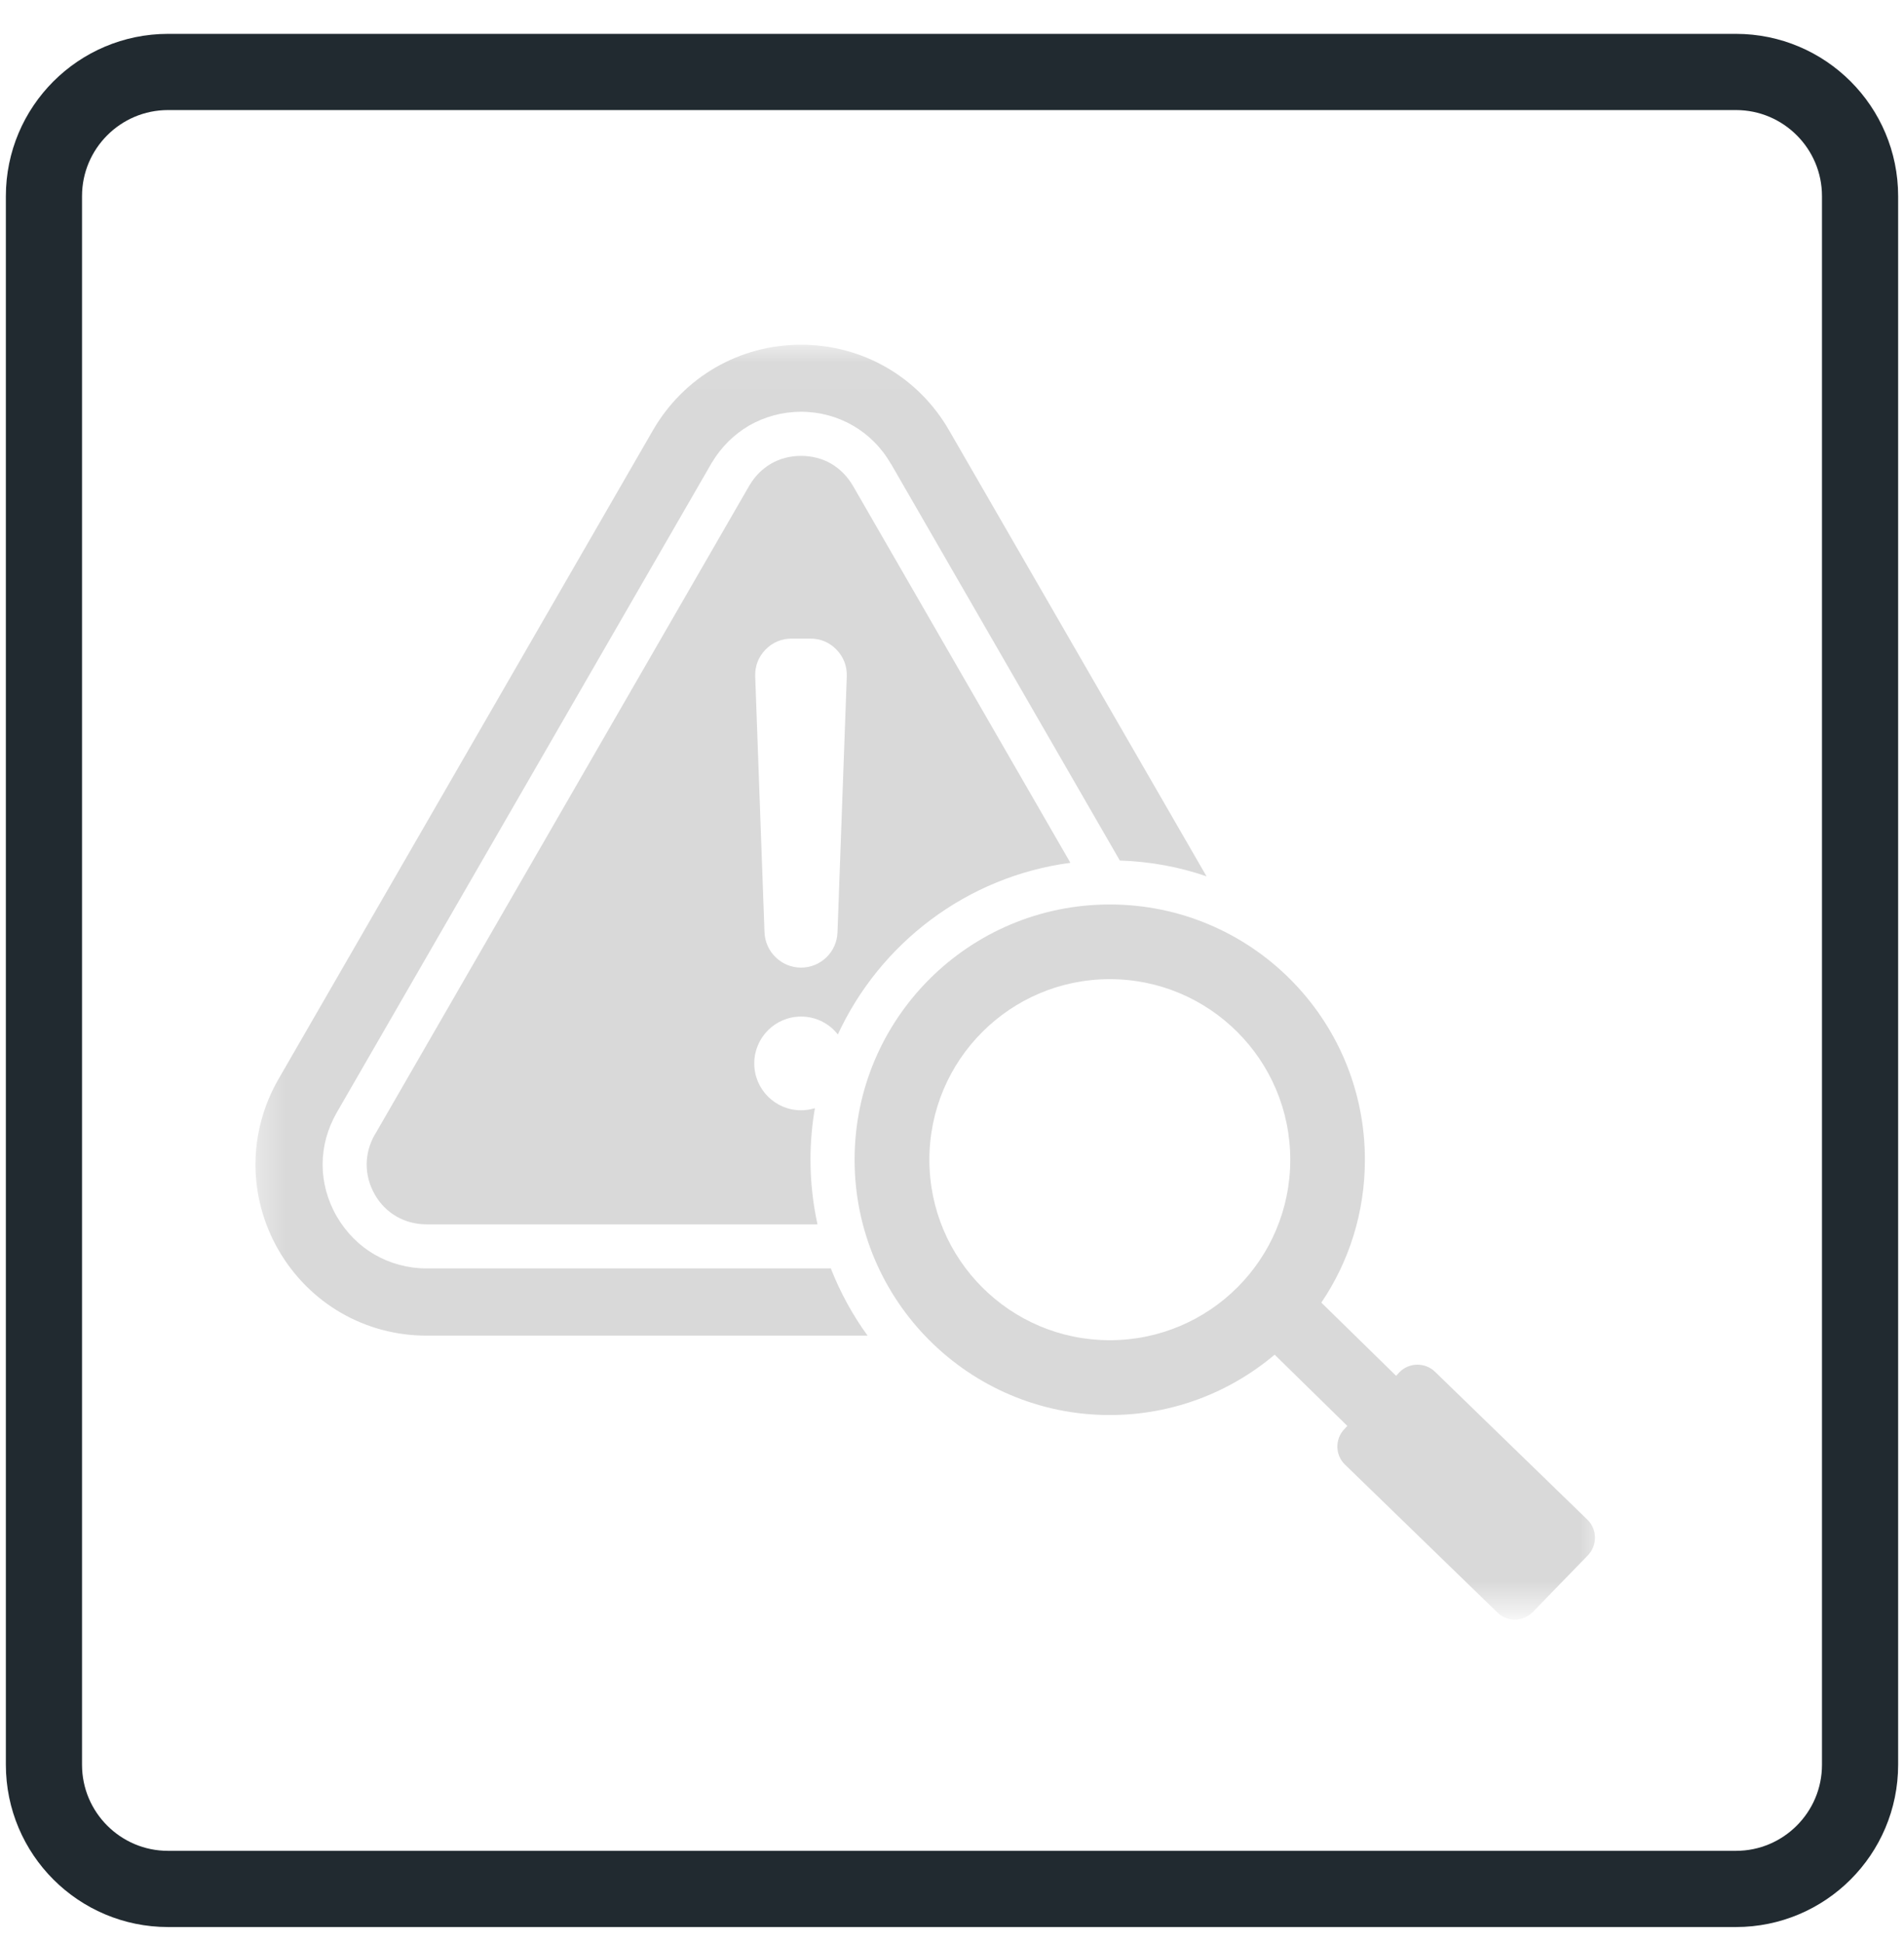 <svg xmlns="http://www.w3.org/2000/svg" width="50" height="51" viewBox="0 0 50 51" fill="none"><g clip-path="url(#clip0_261_2545)"><path d="M45.586 1.889H4.414C2.614 1.889 1.154 3.349 1.154 5.149V46.321C1.154 48.121 2.614 49.581 4.414 49.581H45.586C47.386 49.581 48.846 48.121 48.846 46.321V5.149C48.846 3.349 47.386 1.889 45.586 1.889Z" stroke="#212A30" stroke-width="2" stroke-miterlimit="10"></path><mask id="mask0_261_2545" style="mask-type:luminance" maskUnits="userSpaceOnUse" x="6" y="9" width="37" height="34"><path d="M6.49 9.044H42.096V42.224H6.49V9.044Z" fill="white"></path></mask><g mask="url(#mask0_261_2545)"><path fill-rule="evenodd" clip-rule="evenodd" d="M29.143 23.741C25.444 23.741 22.442 26.739 22.442 30.441C22.442 34.14 25.444 37.142 29.143 37.142C30.795 37.142 32.303 36.544 33.473 35.558L35.382 37.428L35.305 37.51C35.053 37.77 35.058 38.193 35.322 38.445L39.32 42.323C39.581 42.579 39.999 42.571 40.255 42.31L41.699 40.824C41.951 40.563 41.947 40.141 41.686 39.889L37.684 36.006C37.424 35.754 37.005 35.759 36.749 36.019L36.663 36.113L34.699 34.191C35.425 33.119 35.843 31.829 35.843 30.441C35.843 26.739 32.845 23.741 29.143 23.741ZM24.923 11.295L31.684 23.002C30.966 22.754 30.202 22.613 29.407 22.587L23.398 12.175H23.394C23.151 11.748 22.805 11.406 22.399 11.171C21.993 10.937 21.528 10.808 21.037 10.808C20.545 10.808 20.08 10.937 19.67 11.171C19.277 11.402 18.94 11.731 18.696 12.141C18.688 12.149 18.679 12.162 18.675 12.175L8.843 29.203C8.596 29.634 8.472 30.1 8.472 30.565C8.472 31.031 8.596 31.501 8.843 31.928C9.091 32.355 9.433 32.696 9.838 32.931C10.248 33.166 10.714 33.294 11.205 33.294H21.818C22.066 33.926 22.39 34.516 22.783 35.058H11.205C9.586 35.058 8.126 34.213 7.314 32.812C6.507 31.411 6.507 29.724 7.314 28.323L17.146 11.295C17.957 9.894 19.418 9.049 21.037 9.049C22.651 9.049 24.116 9.894 24.923 11.295ZM21.037 26.683C20.358 26.683 19.807 27.234 19.807 27.913C19.807 28.592 20.358 29.143 21.037 29.143C21.165 29.143 21.284 29.122 21.4 29.088C21.323 29.527 21.284 29.98 21.284 30.441C21.284 31.022 21.348 31.59 21.468 32.137H11.205C10.915 32.137 10.646 32.064 10.415 31.932C10.184 31.8 9.984 31.603 9.843 31.355C9.702 31.108 9.629 30.839 9.629 30.565C9.629 30.296 9.702 30.027 9.843 29.779V29.784L19.674 12.752C19.678 12.743 19.683 12.735 19.691 12.726C19.832 12.487 20.024 12.303 20.247 12.171C20.477 12.038 20.746 11.966 21.037 11.966C21.327 11.966 21.596 12.038 21.827 12.171C22.057 12.307 22.254 12.504 22.399 12.752L28.109 22.647C25.393 23.006 23.112 24.753 22.002 27.153C21.78 26.867 21.43 26.683 21.037 26.683ZM21.037 25.398C21.553 25.398 21.976 24.988 21.993 24.471L22.237 17.753C22.245 17.484 22.155 17.249 21.968 17.052C21.78 16.86 21.549 16.762 21.28 16.762C20.934 16.762 21.135 16.762 20.793 16.762C20.524 16.762 20.289 16.86 20.101 17.052C19.913 17.249 19.824 17.484 19.832 17.753L20.076 24.471C20.097 24.988 20.52 25.398 21.037 25.398ZM29.143 25.701C31.761 25.701 33.883 27.823 33.883 30.441C33.883 33.059 31.761 35.178 29.143 35.178C26.529 35.178 24.406 33.059 24.406 30.441C24.406 27.823 26.529 25.701 29.143 25.701Z" fill="#D9D9D9"></path></g></g><defs><clipPath id="clip0_261_2545"><rect width="50" height="50" fill="white" transform="translate(0 0.735)"></rect></clipPath></defs></svg>